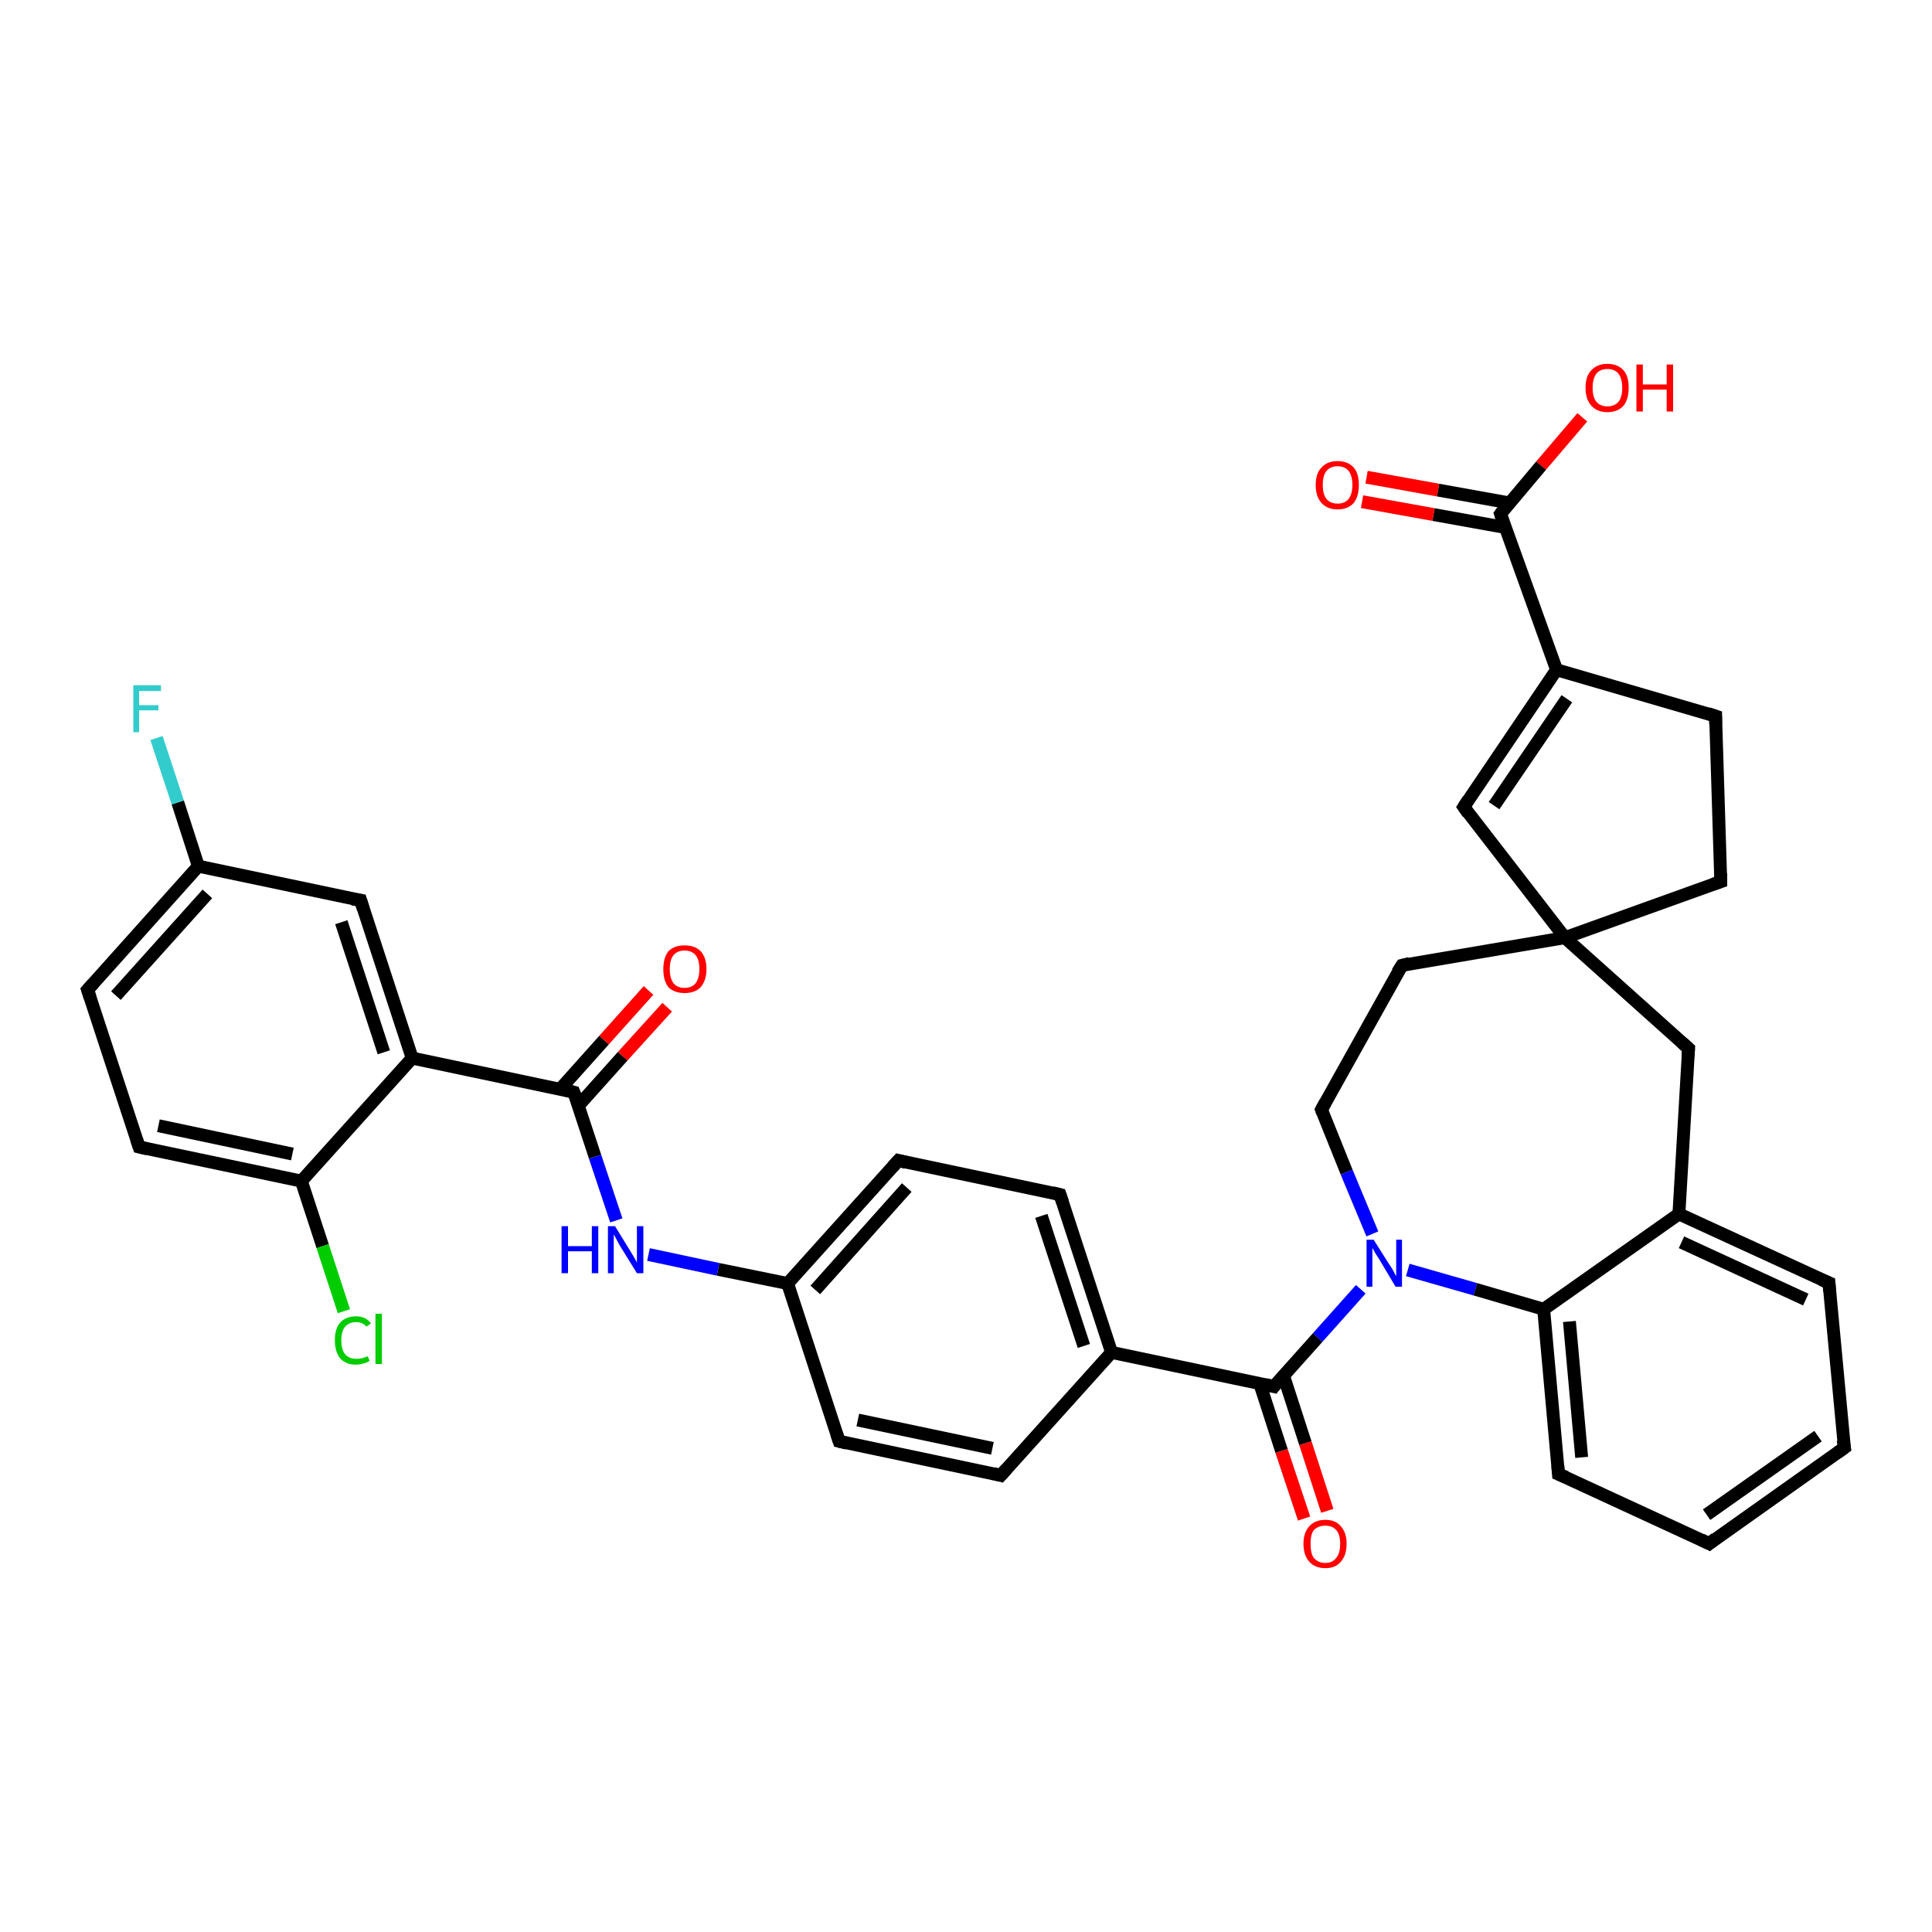 <?xml version='1.0' encoding='iso-8859-1'?>
<svg version='1.1' baseProfile='full'
              xmlns='http://www.w3.org/2000/svg'
                      xmlns:rdkit='http://www.rdkit.org/xml'
                      xmlns:xlink='http://www.w3.org/1999/xlink'
                  xml:space='preserve'
width='300px' height='300px' viewBox='0 0 300 300'>
<!-- END OF HEADER -->
<rect style='opacity:1.0;fill:#FFFFFF;stroke:none' width='300.0' height='300.0' x='0.0' y='0.0'> </rect>
<path class='bond-0 atom-0 atom-1' d='M 245.7,64.8 L 239.3,72.3' style='fill:none;fill-rule:evenodd;stroke:#FF0000;stroke-width:2.0px;stroke-linecap:butt;stroke-linejoin:miter;stroke-opacity:1' />
<path class='bond-0 atom-0 atom-1' d='M 239.3,72.3 L 233.0,79.8' style='fill:none;fill-rule:evenodd;stroke:#000000;stroke-width:2.0px;stroke-linecap:butt;stroke-linejoin:miter;stroke-opacity:1' />
<path class='bond-1 atom-1 atom-2' d='M 234.4,78.1 L 223.3,76.1' style='fill:none;fill-rule:evenodd;stroke:#000000;stroke-width:2.0px;stroke-linecap:butt;stroke-linejoin:miter;stroke-opacity:1' />
<path class='bond-1 atom-1 atom-2' d='M 223.3,76.1 L 212.2,74.1' style='fill:none;fill-rule:evenodd;stroke:#FF0000;stroke-width:2.0px;stroke-linecap:butt;stroke-linejoin:miter;stroke-opacity:1' />
<path class='bond-1 atom-1 atom-2' d='M 233.7,81.9 L 222.6,79.9' style='fill:none;fill-rule:evenodd;stroke:#000000;stroke-width:2.0px;stroke-linecap:butt;stroke-linejoin:miter;stroke-opacity:1' />
<path class='bond-1 atom-1 atom-2' d='M 222.6,79.9 L 211.5,77.9' style='fill:none;fill-rule:evenodd;stroke:#FF0000;stroke-width:2.0px;stroke-linecap:butt;stroke-linejoin:miter;stroke-opacity:1' />
<path class='bond-2 atom-1 atom-3' d='M 233.0,79.8 L 241.7,104.0' style='fill:none;fill-rule:evenodd;stroke:#000000;stroke-width:2.0px;stroke-linecap:butt;stroke-linejoin:miter;stroke-opacity:1' />
<path class='bond-3 atom-3 atom-4' d='M 241.7,104.0 L 227.3,125.3' style='fill:none;fill-rule:evenodd;stroke:#000000;stroke-width:2.0px;stroke-linecap:butt;stroke-linejoin:miter;stroke-opacity:1' />
<path class='bond-3 atom-3 atom-4' d='M 243.3,108.5 L 232.0,125.1' style='fill:none;fill-rule:evenodd;stroke:#000000;stroke-width:2.0px;stroke-linecap:butt;stroke-linejoin:miter;stroke-opacity:1' />
<path class='bond-4 atom-4 atom-5' d='M 227.3,125.3 L 243.0,145.6' style='fill:none;fill-rule:evenodd;stroke:#000000;stroke-width:2.0px;stroke-linecap:butt;stroke-linejoin:miter;stroke-opacity:1' />
<path class='bond-5 atom-5 atom-6' d='M 243.0,145.6 L 267.2,136.9' style='fill:none;fill-rule:evenodd;stroke:#000000;stroke-width:2.0px;stroke-linecap:butt;stroke-linejoin:miter;stroke-opacity:1' />
<path class='bond-6 atom-6 atom-7' d='M 267.2,136.9 L 266.4,111.2' style='fill:none;fill-rule:evenodd;stroke:#000000;stroke-width:2.0px;stroke-linecap:butt;stroke-linejoin:miter;stroke-opacity:1' />
<path class='bond-7 atom-5 atom-8' d='M 243.0,145.6 L 217.7,149.9' style='fill:none;fill-rule:evenodd;stroke:#000000;stroke-width:2.0px;stroke-linecap:butt;stroke-linejoin:miter;stroke-opacity:1' />
<path class='bond-8 atom-8 atom-9' d='M 217.7,149.9 L 205.2,172.3' style='fill:none;fill-rule:evenodd;stroke:#000000;stroke-width:2.0px;stroke-linecap:butt;stroke-linejoin:miter;stroke-opacity:1' />
<path class='bond-9 atom-9 atom-10' d='M 205.2,172.3 L 209.1,182.0' style='fill:none;fill-rule:evenodd;stroke:#000000;stroke-width:2.0px;stroke-linecap:butt;stroke-linejoin:miter;stroke-opacity:1' />
<path class='bond-9 atom-9 atom-10' d='M 209.1,182.0 L 213.1,191.6' style='fill:none;fill-rule:evenodd;stroke:#0000FF;stroke-width:2.0px;stroke-linecap:butt;stroke-linejoin:miter;stroke-opacity:1' />
<path class='bond-10 atom-10 atom-11' d='M 211.3,200.2 L 204.6,207.7' style='fill:none;fill-rule:evenodd;stroke:#0000FF;stroke-width:2.0px;stroke-linecap:butt;stroke-linejoin:miter;stroke-opacity:1' />
<path class='bond-10 atom-10 atom-11' d='M 204.6,207.7 L 197.8,215.3' style='fill:none;fill-rule:evenodd;stroke:#000000;stroke-width:2.0px;stroke-linecap:butt;stroke-linejoin:miter;stroke-opacity:1' />
<path class='bond-11 atom-11 atom-12' d='M 195.6,214.8 L 199.0,225.3' style='fill:none;fill-rule:evenodd;stroke:#000000;stroke-width:2.0px;stroke-linecap:butt;stroke-linejoin:miter;stroke-opacity:1' />
<path class='bond-11 atom-11 atom-12' d='M 199.0,225.3 L 202.5,235.8' style='fill:none;fill-rule:evenodd;stroke:#FF0000;stroke-width:2.0px;stroke-linecap:butt;stroke-linejoin:miter;stroke-opacity:1' />
<path class='bond-11 atom-11 atom-12' d='M 199.3,213.6 L 202.7,224.1' style='fill:none;fill-rule:evenodd;stroke:#000000;stroke-width:2.0px;stroke-linecap:butt;stroke-linejoin:miter;stroke-opacity:1' />
<path class='bond-11 atom-11 atom-12' d='M 202.7,224.1 L 206.1,234.6' style='fill:none;fill-rule:evenodd;stroke:#FF0000;stroke-width:2.0px;stroke-linecap:butt;stroke-linejoin:miter;stroke-opacity:1' />
<path class='bond-12 atom-11 atom-13' d='M 197.8,215.3 L 172.6,210.0' style='fill:none;fill-rule:evenodd;stroke:#000000;stroke-width:2.0px;stroke-linecap:butt;stroke-linejoin:miter;stroke-opacity:1' />
<path class='bond-13 atom-13 atom-14' d='M 172.6,210.0 L 164.6,185.5' style='fill:none;fill-rule:evenodd;stroke:#000000;stroke-width:2.0px;stroke-linecap:butt;stroke-linejoin:miter;stroke-opacity:1' />
<path class='bond-13 atom-13 atom-14' d='M 168.3,209.0 L 161.7,188.8' style='fill:none;fill-rule:evenodd;stroke:#000000;stroke-width:2.0px;stroke-linecap:butt;stroke-linejoin:miter;stroke-opacity:1' />
<path class='bond-14 atom-14 atom-15' d='M 164.6,185.5 L 139.5,180.2' style='fill:none;fill-rule:evenodd;stroke:#000000;stroke-width:2.0px;stroke-linecap:butt;stroke-linejoin:miter;stroke-opacity:1' />
<path class='bond-15 atom-15 atom-16' d='M 139.5,180.2 L 122.3,199.3' style='fill:none;fill-rule:evenodd;stroke:#000000;stroke-width:2.0px;stroke-linecap:butt;stroke-linejoin:miter;stroke-opacity:1' />
<path class='bond-15 atom-15 atom-16' d='M 140.8,184.4 L 126.6,200.3' style='fill:none;fill-rule:evenodd;stroke:#000000;stroke-width:2.0px;stroke-linecap:butt;stroke-linejoin:miter;stroke-opacity:1' />
<path class='bond-16 atom-16 atom-17' d='M 122.3,199.3 L 111.5,197.1' style='fill:none;fill-rule:evenodd;stroke:#000000;stroke-width:2.0px;stroke-linecap:butt;stroke-linejoin:miter;stroke-opacity:1' />
<path class='bond-16 atom-16 atom-17' d='M 111.5,197.1 L 100.7,194.8' style='fill:none;fill-rule:evenodd;stroke:#0000FF;stroke-width:2.0px;stroke-linecap:butt;stroke-linejoin:miter;stroke-opacity:1' />
<path class='bond-17 atom-17 atom-18' d='M 95.7,189.5 L 92.4,179.6' style='fill:none;fill-rule:evenodd;stroke:#0000FF;stroke-width:2.0px;stroke-linecap:butt;stroke-linejoin:miter;stroke-opacity:1' />
<path class='bond-17 atom-17 atom-18' d='M 92.4,179.6 L 89.1,169.6' style='fill:none;fill-rule:evenodd;stroke:#000000;stroke-width:2.0px;stroke-linecap:butt;stroke-linejoin:miter;stroke-opacity:1' />
<path class='bond-18 atom-18 atom-19' d='M 89.8,171.7 L 96.7,164.0' style='fill:none;fill-rule:evenodd;stroke:#000000;stroke-width:2.0px;stroke-linecap:butt;stroke-linejoin:miter;stroke-opacity:1' />
<path class='bond-18 atom-18 atom-19' d='M 96.7,164.0 L 103.6,156.4' style='fill:none;fill-rule:evenodd;stroke:#FF0000;stroke-width:2.0px;stroke-linecap:butt;stroke-linejoin:miter;stroke-opacity:1' />
<path class='bond-18 atom-18 atom-19' d='M 87.0,169.1 L 93.8,161.5' style='fill:none;fill-rule:evenodd;stroke:#000000;stroke-width:2.0px;stroke-linecap:butt;stroke-linejoin:miter;stroke-opacity:1' />
<path class='bond-18 atom-18 atom-19' d='M 93.8,161.5 L 100.7,153.8' style='fill:none;fill-rule:evenodd;stroke:#FF0000;stroke-width:2.0px;stroke-linecap:butt;stroke-linejoin:miter;stroke-opacity:1' />
<path class='bond-19 atom-18 atom-20' d='M 89.1,169.6 L 64.0,164.3' style='fill:none;fill-rule:evenodd;stroke:#000000;stroke-width:2.0px;stroke-linecap:butt;stroke-linejoin:miter;stroke-opacity:1' />
<path class='bond-20 atom-20 atom-21' d='M 64.0,164.3 L 56.0,139.8' style='fill:none;fill-rule:evenodd;stroke:#000000;stroke-width:2.0px;stroke-linecap:butt;stroke-linejoin:miter;stroke-opacity:1' />
<path class='bond-20 atom-20 atom-21' d='M 59.6,163.4 L 53.0,143.2' style='fill:none;fill-rule:evenodd;stroke:#000000;stroke-width:2.0px;stroke-linecap:butt;stroke-linejoin:miter;stroke-opacity:1' />
<path class='bond-21 atom-21 atom-22' d='M 56.0,139.8 L 30.8,134.5' style='fill:none;fill-rule:evenodd;stroke:#000000;stroke-width:2.0px;stroke-linecap:butt;stroke-linejoin:miter;stroke-opacity:1' />
<path class='bond-22 atom-22 atom-23' d='M 30.8,134.5 L 27.6,124.6' style='fill:none;fill-rule:evenodd;stroke:#000000;stroke-width:2.0px;stroke-linecap:butt;stroke-linejoin:miter;stroke-opacity:1' />
<path class='bond-22 atom-22 atom-23' d='M 27.6,124.6 L 24.3,114.6' style='fill:none;fill-rule:evenodd;stroke:#33CCCC;stroke-width:2.0px;stroke-linecap:butt;stroke-linejoin:miter;stroke-opacity:1' />
<path class='bond-23 atom-22 atom-24' d='M 30.8,134.5 L 13.6,153.7' style='fill:none;fill-rule:evenodd;stroke:#000000;stroke-width:2.0px;stroke-linecap:butt;stroke-linejoin:miter;stroke-opacity:1' />
<path class='bond-23 atom-22 atom-24' d='M 32.2,138.8 L 18.0,154.6' style='fill:none;fill-rule:evenodd;stroke:#000000;stroke-width:2.0px;stroke-linecap:butt;stroke-linejoin:miter;stroke-opacity:1' />
<path class='bond-24 atom-24 atom-25' d='M 13.6,153.7 L 21.6,178.1' style='fill:none;fill-rule:evenodd;stroke:#000000;stroke-width:2.0px;stroke-linecap:butt;stroke-linejoin:miter;stroke-opacity:1' />
<path class='bond-25 atom-25 atom-26' d='M 21.6,178.1 L 46.8,183.4' style='fill:none;fill-rule:evenodd;stroke:#000000;stroke-width:2.0px;stroke-linecap:butt;stroke-linejoin:miter;stroke-opacity:1' />
<path class='bond-25 atom-25 atom-26' d='M 24.6,174.8 L 45.4,179.2' style='fill:none;fill-rule:evenodd;stroke:#000000;stroke-width:2.0px;stroke-linecap:butt;stroke-linejoin:miter;stroke-opacity:1' />
<path class='bond-26 atom-26 atom-27' d='M 46.8,183.4 L 50.1,193.5' style='fill:none;fill-rule:evenodd;stroke:#000000;stroke-width:2.0px;stroke-linecap:butt;stroke-linejoin:miter;stroke-opacity:1' />
<path class='bond-26 atom-26 atom-27' d='M 50.1,193.5 L 53.4,203.6' style='fill:none;fill-rule:evenodd;stroke:#00CC00;stroke-width:2.0px;stroke-linecap:butt;stroke-linejoin:miter;stroke-opacity:1' />
<path class='bond-27 atom-16 atom-28' d='M 122.3,199.3 L 130.3,223.8' style='fill:none;fill-rule:evenodd;stroke:#000000;stroke-width:2.0px;stroke-linecap:butt;stroke-linejoin:miter;stroke-opacity:1' />
<path class='bond-28 atom-28 atom-29' d='M 130.3,223.8 L 155.4,229.1' style='fill:none;fill-rule:evenodd;stroke:#000000;stroke-width:2.0px;stroke-linecap:butt;stroke-linejoin:miter;stroke-opacity:1' />
<path class='bond-28 atom-28 atom-29' d='M 133.2,220.5 L 154.1,224.9' style='fill:none;fill-rule:evenodd;stroke:#000000;stroke-width:2.0px;stroke-linecap:butt;stroke-linejoin:miter;stroke-opacity:1' />
<path class='bond-29 atom-10 atom-30' d='M 218.6,197.2 L 229.1,200.2' style='fill:none;fill-rule:evenodd;stroke:#0000FF;stroke-width:2.0px;stroke-linecap:butt;stroke-linejoin:miter;stroke-opacity:1' />
<path class='bond-29 atom-10 atom-30' d='M 229.1,200.2 L 239.7,203.3' style='fill:none;fill-rule:evenodd;stroke:#000000;stroke-width:2.0px;stroke-linecap:butt;stroke-linejoin:miter;stroke-opacity:1' />
<path class='bond-30 atom-30 atom-31' d='M 239.7,203.3 L 242.0,228.9' style='fill:none;fill-rule:evenodd;stroke:#000000;stroke-width:2.0px;stroke-linecap:butt;stroke-linejoin:miter;stroke-opacity:1' />
<path class='bond-30 atom-30 atom-31' d='M 243.7,205.2 L 245.6,226.3' style='fill:none;fill-rule:evenodd;stroke:#000000;stroke-width:2.0px;stroke-linecap:butt;stroke-linejoin:miter;stroke-opacity:1' />
<path class='bond-31 atom-31 atom-32' d='M 242.0,228.9 L 265.4,239.7' style='fill:none;fill-rule:evenodd;stroke:#000000;stroke-width:2.0px;stroke-linecap:butt;stroke-linejoin:miter;stroke-opacity:1' />
<path class='bond-32 atom-32 atom-33' d='M 265.4,239.7 L 286.4,224.8' style='fill:none;fill-rule:evenodd;stroke:#000000;stroke-width:2.0px;stroke-linecap:butt;stroke-linejoin:miter;stroke-opacity:1' />
<path class='bond-32 atom-32 atom-33' d='M 265.0,235.2 L 282.3,223.0' style='fill:none;fill-rule:evenodd;stroke:#000000;stroke-width:2.0px;stroke-linecap:butt;stroke-linejoin:miter;stroke-opacity:1' />
<path class='bond-33 atom-33 atom-34' d='M 286.4,224.8 L 284.0,199.2' style='fill:none;fill-rule:evenodd;stroke:#000000;stroke-width:2.0px;stroke-linecap:butt;stroke-linejoin:miter;stroke-opacity:1' />
<path class='bond-34 atom-34 atom-35' d='M 284.0,199.2 L 260.7,188.5' style='fill:none;fill-rule:evenodd;stroke:#000000;stroke-width:2.0px;stroke-linecap:butt;stroke-linejoin:miter;stroke-opacity:1' />
<path class='bond-34 atom-34 atom-35' d='M 280.4,201.8 L 261.1,192.9' style='fill:none;fill-rule:evenodd;stroke:#000000;stroke-width:2.0px;stroke-linecap:butt;stroke-linejoin:miter;stroke-opacity:1' />
<path class='bond-35 atom-35 atom-36' d='M 260.7,188.5 L 262.2,162.8' style='fill:none;fill-rule:evenodd;stroke:#000000;stroke-width:2.0px;stroke-linecap:butt;stroke-linejoin:miter;stroke-opacity:1' />
<path class='bond-36 atom-7 atom-3' d='M 266.4,111.2 L 241.7,104.0' style='fill:none;fill-rule:evenodd;stroke:#000000;stroke-width:2.0px;stroke-linecap:butt;stroke-linejoin:miter;stroke-opacity:1' />
<path class='bond-37 atom-29 atom-13' d='M 155.4,229.1 L 172.6,210.0' style='fill:none;fill-rule:evenodd;stroke:#000000;stroke-width:2.0px;stroke-linecap:butt;stroke-linejoin:miter;stroke-opacity:1' />
<path class='bond-38 atom-35 atom-30' d='M 260.7,188.5 L 239.7,203.3' style='fill:none;fill-rule:evenodd;stroke:#000000;stroke-width:2.0px;stroke-linecap:butt;stroke-linejoin:miter;stroke-opacity:1' />
<path class='bond-39 atom-36 atom-5' d='M 262.2,162.8 L 243.0,145.6' style='fill:none;fill-rule:evenodd;stroke:#000000;stroke-width:2.0px;stroke-linecap:butt;stroke-linejoin:miter;stroke-opacity:1' />
<path class='bond-40 atom-26 atom-20' d='M 46.8,183.4 L 64.0,164.3' style='fill:none;fill-rule:evenodd;stroke:#000000;stroke-width:2.0px;stroke-linecap:butt;stroke-linejoin:miter;stroke-opacity:1' />
<path d='M 233.3,79.4 L 233.0,79.8 L 233.4,81.0' style='fill:none;stroke:#000000;stroke-width:2.0px;stroke-linecap:butt;stroke-linejoin:miter;stroke-opacity:1;' />
<path d='M 228.0,124.2 L 227.3,125.3 L 228.0,126.3' style='fill:none;stroke:#000000;stroke-width:2.0px;stroke-linecap:butt;stroke-linejoin:miter;stroke-opacity:1;' />
<path d='M 266.0,137.3 L 267.2,136.9 L 267.2,135.6' style='fill:none;stroke:#000000;stroke-width:2.0px;stroke-linecap:butt;stroke-linejoin:miter;stroke-opacity:1;' />
<path d='M 266.4,112.5 L 266.4,111.2 L 265.2,110.8' style='fill:none;stroke:#000000;stroke-width:2.0px;stroke-linecap:butt;stroke-linejoin:miter;stroke-opacity:1;' />
<path d='M 218.9,149.6 L 217.7,149.9 L 217.0,151.0' style='fill:none;stroke:#000000;stroke-width:2.0px;stroke-linecap:butt;stroke-linejoin:miter;stroke-opacity:1;' />
<path d='M 205.8,171.2 L 205.2,172.3 L 205.4,172.8' style='fill:none;stroke:#000000;stroke-width:2.0px;stroke-linecap:butt;stroke-linejoin:miter;stroke-opacity:1;' />
<path d='M 198.1,214.9 L 197.8,215.3 L 196.5,215.0' style='fill:none;stroke:#000000;stroke-width:2.0px;stroke-linecap:butt;stroke-linejoin:miter;stroke-opacity:1;' />
<path d='M 165.0,186.7 L 164.6,185.5 L 163.4,185.2' style='fill:none;stroke:#000000;stroke-width:2.0px;stroke-linecap:butt;stroke-linejoin:miter;stroke-opacity:1;' />
<path d='M 140.7,180.5 L 139.5,180.2 L 138.6,181.2' style='fill:none;stroke:#000000;stroke-width:2.0px;stroke-linecap:butt;stroke-linejoin:miter;stroke-opacity:1;' />
<path d='M 89.3,170.1 L 89.1,169.6 L 87.9,169.3' style='fill:none;stroke:#000000;stroke-width:2.0px;stroke-linecap:butt;stroke-linejoin:miter;stroke-opacity:1;' />
<path d='M 56.4,141.1 L 56.0,139.8 L 54.7,139.6' style='fill:none;stroke:#000000;stroke-width:2.0px;stroke-linecap:butt;stroke-linejoin:miter;stroke-opacity:1;' />
<path d='M 14.5,152.7 L 13.6,153.7 L 14.0,154.9' style='fill:none;stroke:#000000;stroke-width:2.0px;stroke-linecap:butt;stroke-linejoin:miter;stroke-opacity:1;' />
<path d='M 21.2,176.9 L 21.6,178.1 L 22.9,178.4' style='fill:none;stroke:#000000;stroke-width:2.0px;stroke-linecap:butt;stroke-linejoin:miter;stroke-opacity:1;' />
<path d='M 129.9,222.6 L 130.3,223.8 L 131.5,224.1' style='fill:none;stroke:#000000;stroke-width:2.0px;stroke-linecap:butt;stroke-linejoin:miter;stroke-opacity:1;' />
<path d='M 154.2,228.8 L 155.4,229.1 L 156.3,228.1' style='fill:none;stroke:#000000;stroke-width:2.0px;stroke-linecap:butt;stroke-linejoin:miter;stroke-opacity:1;' />
<path d='M 241.9,227.6 L 242.0,228.9 L 243.2,229.4' style='fill:none;stroke:#000000;stroke-width:2.0px;stroke-linecap:butt;stroke-linejoin:miter;stroke-opacity:1;' />
<path d='M 264.2,239.1 L 265.4,239.7 L 266.4,238.9' style='fill:none;stroke:#000000;stroke-width:2.0px;stroke-linecap:butt;stroke-linejoin:miter;stroke-opacity:1;' />
<path d='M 285.3,225.6 L 286.4,224.8 L 286.2,223.6' style='fill:none;stroke:#000000;stroke-width:2.0px;stroke-linecap:butt;stroke-linejoin:miter;stroke-opacity:1;' />
<path d='M 284.1,200.5 L 284.0,199.2 L 282.8,198.7' style='fill:none;stroke:#000000;stroke-width:2.0px;stroke-linecap:butt;stroke-linejoin:miter;stroke-opacity:1;' />
<path d='M 262.1,164.1 L 262.2,162.8 L 261.2,161.9' style='fill:none;stroke:#000000;stroke-width:2.0px;stroke-linecap:butt;stroke-linejoin:miter;stroke-opacity:1;' />
<path class='atom-0' d='M 246.2 60.2
Q 246.2 58.4, 247.1 57.5
Q 248.0 56.5, 249.6 56.5
Q 251.2 56.5, 252.1 57.5
Q 252.9 58.4, 252.9 60.2
Q 252.9 62.0, 252.1 63.0
Q 251.2 64.0, 249.6 64.0
Q 248.0 64.0, 247.1 63.0
Q 246.2 62.0, 246.2 60.2
M 249.6 63.1
Q 250.7 63.1, 251.3 62.4
Q 251.9 61.7, 251.9 60.2
Q 251.9 58.8, 251.3 58.0
Q 250.7 57.3, 249.6 57.3
Q 248.5 57.3, 247.9 58.0
Q 247.3 58.8, 247.3 60.2
Q 247.3 61.7, 247.9 62.4
Q 248.5 63.1, 249.6 63.1
' fill='#FF0000'/>
<path class='atom-0' d='M 254.1 56.6
L 255.1 56.6
L 255.1 59.7
L 258.8 59.7
L 258.8 56.6
L 259.8 56.6
L 259.8 63.9
L 258.8 63.9
L 258.8 60.5
L 255.1 60.5
L 255.1 63.9
L 254.1 63.9
L 254.1 56.6
' fill='#FF0000'/>
<path class='atom-2' d='M 204.3 75.3
Q 204.3 73.5, 205.2 72.6
Q 206.1 71.6, 207.7 71.6
Q 209.3 71.6, 210.2 72.6
Q 211.0 73.5, 211.0 75.3
Q 211.0 77.1, 210.2 78.1
Q 209.3 79.1, 207.7 79.1
Q 206.1 79.1, 205.2 78.1
Q 204.3 77.1, 204.3 75.3
M 207.7 78.2
Q 208.8 78.2, 209.4 77.5
Q 210.0 76.7, 210.0 75.3
Q 210.0 73.9, 209.4 73.1
Q 208.8 72.4, 207.7 72.4
Q 206.6 72.4, 206.0 73.1
Q 205.4 73.8, 205.4 75.3
Q 205.4 76.8, 206.0 77.5
Q 206.6 78.2, 207.7 78.2
' fill='#FF0000'/>
<path class='atom-10' d='M 213.3 192.5
L 215.7 196.3
Q 216.0 196.7, 216.4 197.4
Q 216.7 198.1, 216.8 198.1
L 216.8 192.5
L 217.7 192.5
L 217.7 199.8
L 216.7 199.8
L 214.2 195.6
Q 213.9 195.1, 213.5 194.5
Q 213.2 193.9, 213.1 193.8
L 213.1 199.8
L 212.2 199.8
L 212.2 192.5
L 213.3 192.5
' fill='#0000FF'/>
<path class='atom-12' d='M 202.4 239.7
Q 202.4 238.0, 203.3 237.0
Q 204.2 236.0, 205.8 236.0
Q 207.4 236.0, 208.2 237.0
Q 209.1 238.0, 209.1 239.7
Q 209.1 241.5, 208.2 242.5
Q 207.4 243.5, 205.8 243.5
Q 204.2 243.5, 203.3 242.5
Q 202.4 241.5, 202.4 239.7
M 205.8 242.7
Q 206.9 242.7, 207.5 241.9
Q 208.1 241.2, 208.1 239.7
Q 208.1 238.3, 207.5 237.6
Q 206.9 236.9, 205.8 236.9
Q 204.7 236.9, 204.0 237.6
Q 203.5 238.3, 203.5 239.7
Q 203.5 241.2, 204.0 241.9
Q 204.7 242.7, 205.8 242.7
' fill='#FF0000'/>
<path class='atom-17' d='M 87.2 190.4
L 88.2 190.4
L 88.2 193.5
L 91.9 193.5
L 91.9 190.4
L 92.9 190.4
L 92.9 197.7
L 91.9 197.7
L 91.9 194.3
L 88.2 194.3
L 88.2 197.7
L 87.2 197.7
L 87.2 190.4
' fill='#0000FF'/>
<path class='atom-17' d='M 95.5 190.4
L 97.9 194.3
Q 98.1 194.6, 98.5 195.3
Q 98.9 196.0, 98.9 196.1
L 98.9 190.4
L 99.9 190.4
L 99.9 197.7
L 98.9 197.7
L 96.3 193.5
Q 96.0 193.0, 95.7 192.4
Q 95.4 191.8, 95.3 191.7
L 95.3 197.7
L 94.4 197.7
L 94.4 190.4
L 95.5 190.4
' fill='#0000FF'/>
<path class='atom-19' d='M 103.0 150.5
Q 103.0 148.7, 103.8 147.7
Q 104.7 146.8, 106.3 146.8
Q 107.9 146.8, 108.8 147.7
Q 109.7 148.7, 109.7 150.5
Q 109.7 152.2, 108.8 153.3
Q 107.9 154.2, 106.3 154.2
Q 104.7 154.2, 103.8 153.3
Q 103.0 152.3, 103.0 150.5
M 106.3 153.4
Q 107.4 153.4, 108.0 152.7
Q 108.6 151.9, 108.6 150.5
Q 108.6 149.0, 108.0 148.3
Q 107.4 147.6, 106.3 147.6
Q 105.2 147.6, 104.6 148.3
Q 104.0 149.0, 104.0 150.5
Q 104.0 151.9, 104.6 152.7
Q 105.2 153.4, 106.3 153.4
' fill='#FF0000'/>
<path class='atom-23' d='M 20.7 106.4
L 25.0 106.4
L 25.0 107.3
L 21.6 107.3
L 21.6 109.5
L 24.6 109.5
L 24.6 110.3
L 21.6 110.3
L 21.6 113.7
L 20.7 113.7
L 20.7 106.4
' fill='#33CCCC'/>
<path class='atom-27' d='M 52.0 208.1
Q 52.0 206.3, 52.8 205.4
Q 53.7 204.4, 55.3 204.4
Q 56.8 204.4, 57.6 205.5
L 56.9 206.0
Q 56.3 205.3, 55.3 205.3
Q 54.2 205.3, 53.6 206.0
Q 53.0 206.7, 53.0 208.1
Q 53.0 209.6, 53.6 210.3
Q 54.2 211.0, 55.4 211.0
Q 56.2 211.0, 57.1 210.6
L 57.4 211.3
Q 57.0 211.6, 56.5 211.7
Q 55.9 211.9, 55.2 211.9
Q 53.7 211.9, 52.8 210.9
Q 52.0 209.9, 52.0 208.1
' fill='#00CC00'/>
<path class='atom-27' d='M 58.3 204.0
L 59.3 204.0
L 59.3 211.8
L 58.3 211.8
L 58.3 204.0
' fill='#00CC00'/>
</svg>
